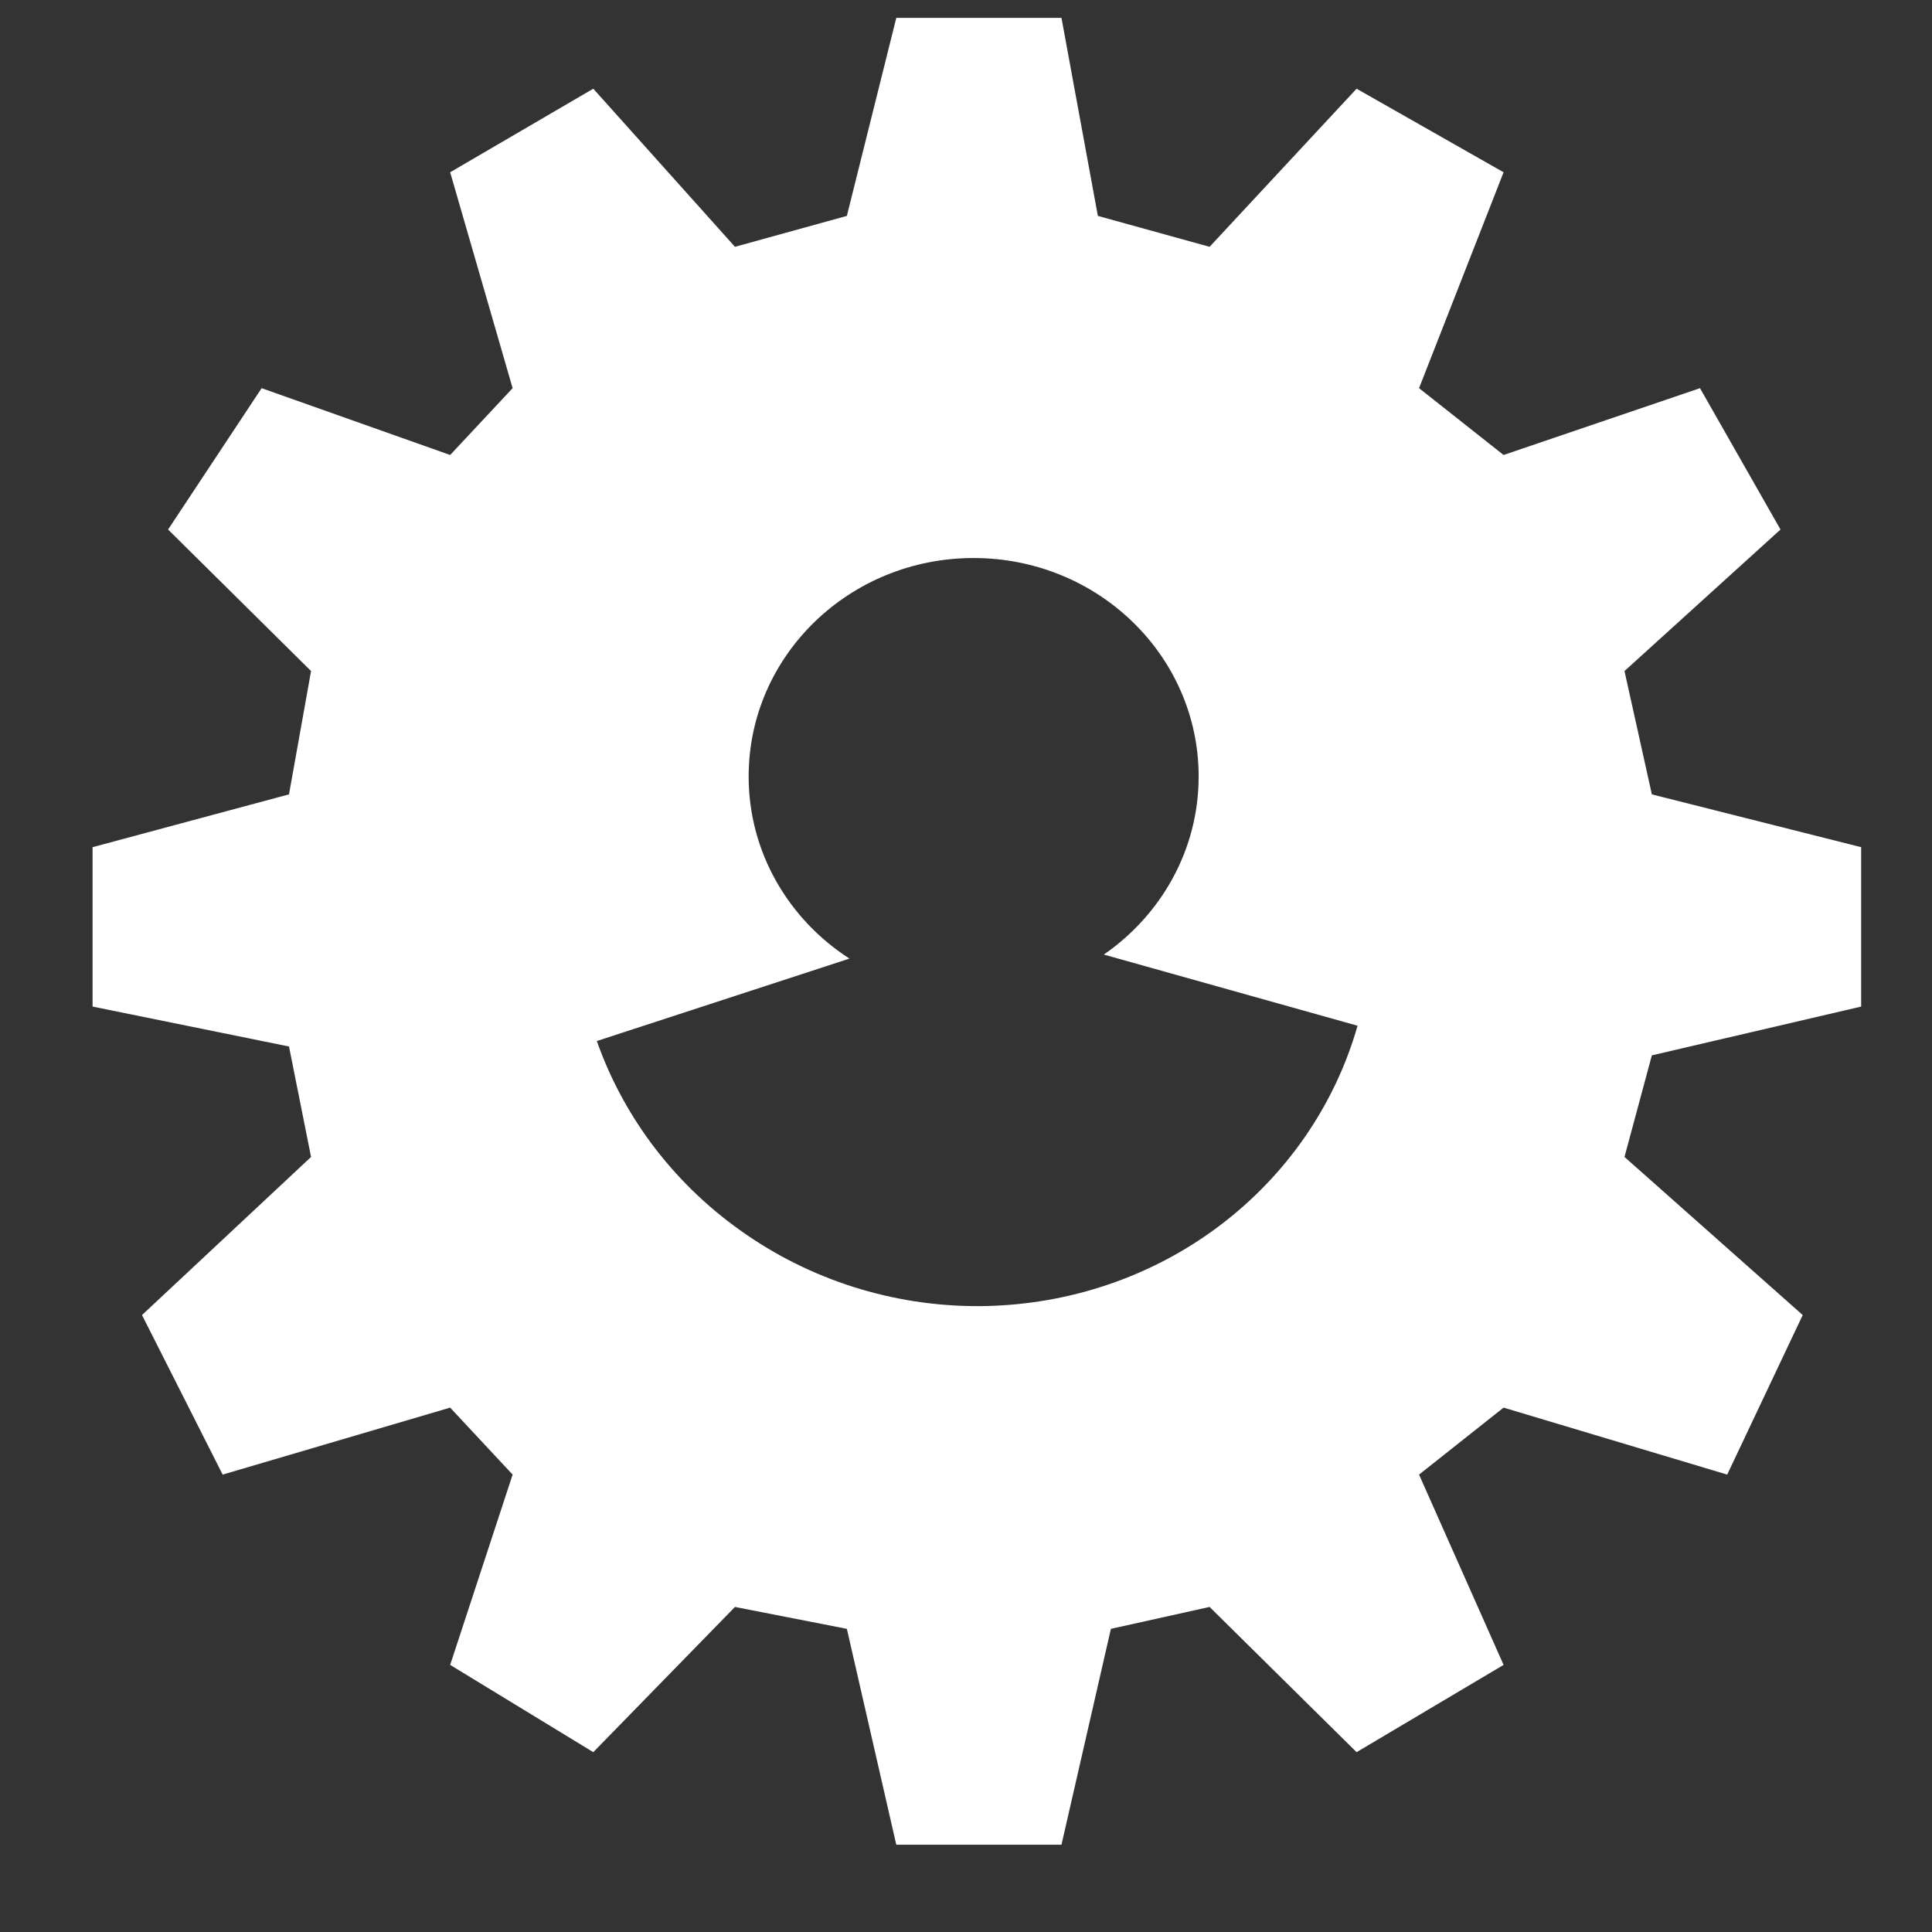 <svg xmlns="http://www.w3.org/2000/svg" width="12" height="12" viewBox="0 0 12 12" fill="none"><rect x="0" y="0" width="12" height="12" fill="#333333" stroke="none"/><path fill-rule="evenodd" clip-rule="evenodd" d="M5.26 1.341L5.567 0.111H6.593L6.819 1.341L7.513 1.533L8.426 0.551L9.339 1.07L8.814 2.411L9.339 2.826L10.559 2.411L11.059 3.289L10.09 4.168L10.26 4.934L11.56 5.262V6.252L10.26 6.555L10.09 7.186L11.197 8.168L10.728 9.159L9.339 8.743L8.814 9.159L9.339 10.341L8.426 10.883L7.513 9.981L6.9 10.117L6.593 11.458H5.567L5.26 10.117L4.565 9.981L3.685 10.883L2.796 10.341L3.184 9.159L2.796 8.743L1.383 9.159L0.882 8.168L1.932 7.186L1.795 6.5L0.575 6.252V5.262L1.795 4.934L1.932 4.168L1.044 3.289L1.625 2.411L2.796 2.826L3.184 2.411L2.796 1.07L3.685 0.551L4.565 1.533L5.26 1.341ZM7.445 4.823C7.445 5.279 7.212 5.683 6.856 5.929L8.432 6.371C8.291 6.865 7.99 7.3 7.575 7.613C7.159 7.927 6.65 8.101 6.122 8.112C5.595 8.123 5.075 7.969 4.641 7.672C4.206 7.376 3.879 6.954 3.707 6.466L5.276 5.954C4.899 5.711 4.65 5.295 4.65 4.823C4.65 4.073 5.275 3.466 6.047 3.466C6.819 3.466 7.445 4.073 7.445 4.823Z" fill="white"></path></svg>